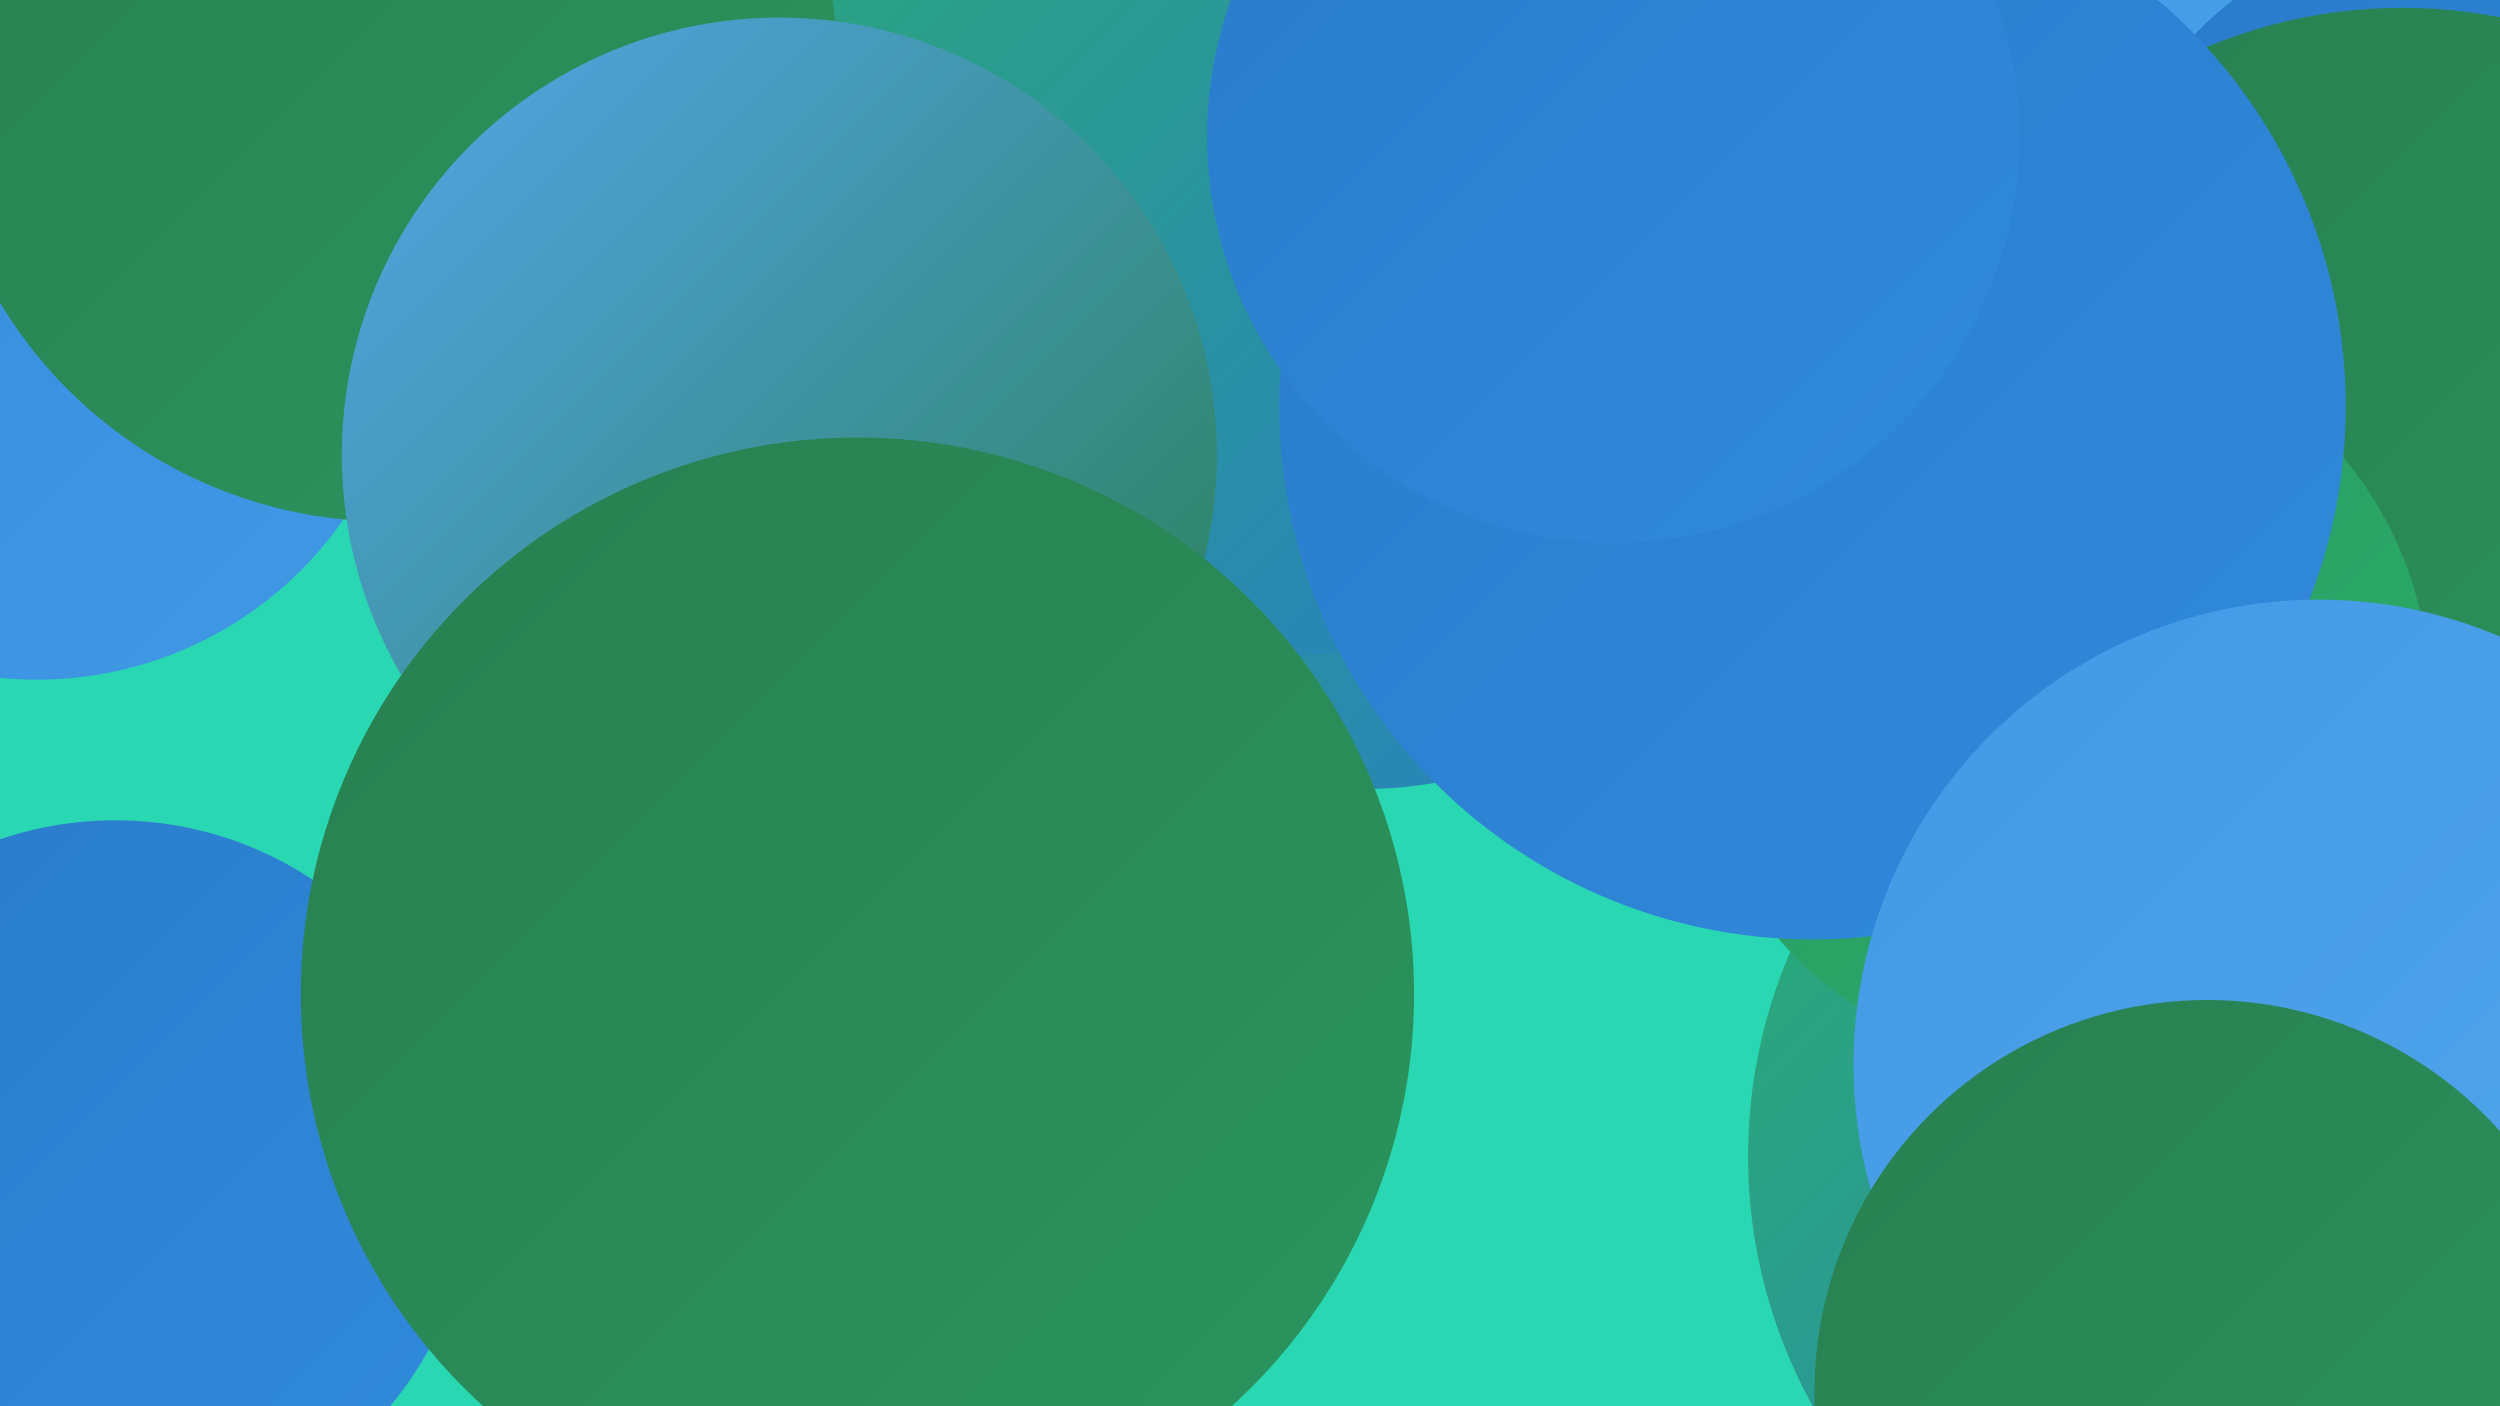 <?xml version="1.0" encoding="UTF-8"?><svg width="1280" height="720" xmlns="http://www.w3.org/2000/svg"><defs><linearGradient id="grad0" x1="0%" y1="0%" x2="100%" y2="100%"><stop offset="0%" style="stop-color:#297e50;stop-opacity:1" /><stop offset="100%" style="stop-color:#2a965e;stop-opacity:1" /></linearGradient><linearGradient id="grad1" x1="0%" y1="0%" x2="100%" y2="100%"><stop offset="0%" style="stop-color:#2a965e;stop-opacity:1" /><stop offset="100%" style="stop-color:#2aaf6c;stop-opacity:1" /></linearGradient><linearGradient id="grad2" x1="0%" y1="0%" x2="100%" y2="100%"><stop offset="0%" style="stop-color:#2aaf6c;stop-opacity:1" /><stop offset="100%" style="stop-color:#297bca;stop-opacity:1" /></linearGradient><linearGradient id="grad3" x1="0%" y1="0%" x2="100%" y2="100%"><stop offset="0%" style="stop-color:#297bca;stop-opacity:1" /><stop offset="100%" style="stop-color:#318adc;stop-opacity:1" /></linearGradient><linearGradient id="grad4" x1="0%" y1="0%" x2="100%" y2="100%"><stop offset="0%" style="stop-color:#318adc;stop-opacity:1" /><stop offset="100%" style="stop-color:#4299e5;stop-opacity:1" /></linearGradient><linearGradient id="grad5" x1="0%" y1="0%" x2="100%" y2="100%"><stop offset="0%" style="stop-color:#4299e5;stop-opacity:1" /><stop offset="100%" style="stop-color:#53a7ec;stop-opacity:1" /></linearGradient><linearGradient id="grad6" x1="0%" y1="0%" x2="100%" y2="100%"><stop offset="0%" style="stop-color:#53a7ec;stop-opacity:1" /><stop offset="100%" style="stop-color:#297e50;stop-opacity:1" /></linearGradient></defs><rect width="1280" height="720" fill="#2ad7b3" /><circle cx="1159" cy="592" r="264" fill="url(#grad2)" /><circle cx="1169" cy="190" r="216" fill="url(#grad1)" /><circle cx="619" cy="47" r="191" fill="url(#grad1)" /><circle cx="1199" cy="85" r="241" fill="url(#grad6)" /><circle cx="1259" cy="60" r="255" fill="url(#grad5)" /><circle cx="698" cy="191" r="213" fill="url(#grad2)" /><circle cx="1275" cy="166" r="212" fill="url(#grad3)" /><circle cx="454" cy="491" r="239" fill="url(#grad4)" /><circle cx="1230" cy="264" r="260" fill="url(#grad0)" /><circle cx="652" cy="49" r="287" fill="url(#grad2)" /><circle cx="59" cy="603" r="183" fill="url(#grad3)" /><circle cx="19" cy="157" r="191" fill="url(#grad4)" /><circle cx="198" cy="36" r="231" fill="url(#grad0)" /><circle cx="1054" cy="356" r="190" fill="url(#grad1)" /><circle cx="928" cy="208" r="273" fill="url(#grad3)" /><circle cx="1187" cy="545" r="238" fill="url(#grad5)" /><circle cx="1130" cy="713" r="201" fill="url(#grad0)" /><circle cx="399" cy="233" r="224" fill="url(#grad6)" /><circle cx="826" cy="70" r="208" fill="url(#grad3)" /><circle cx="439" cy="509" r="285" fill="url(#grad0)" /></svg>